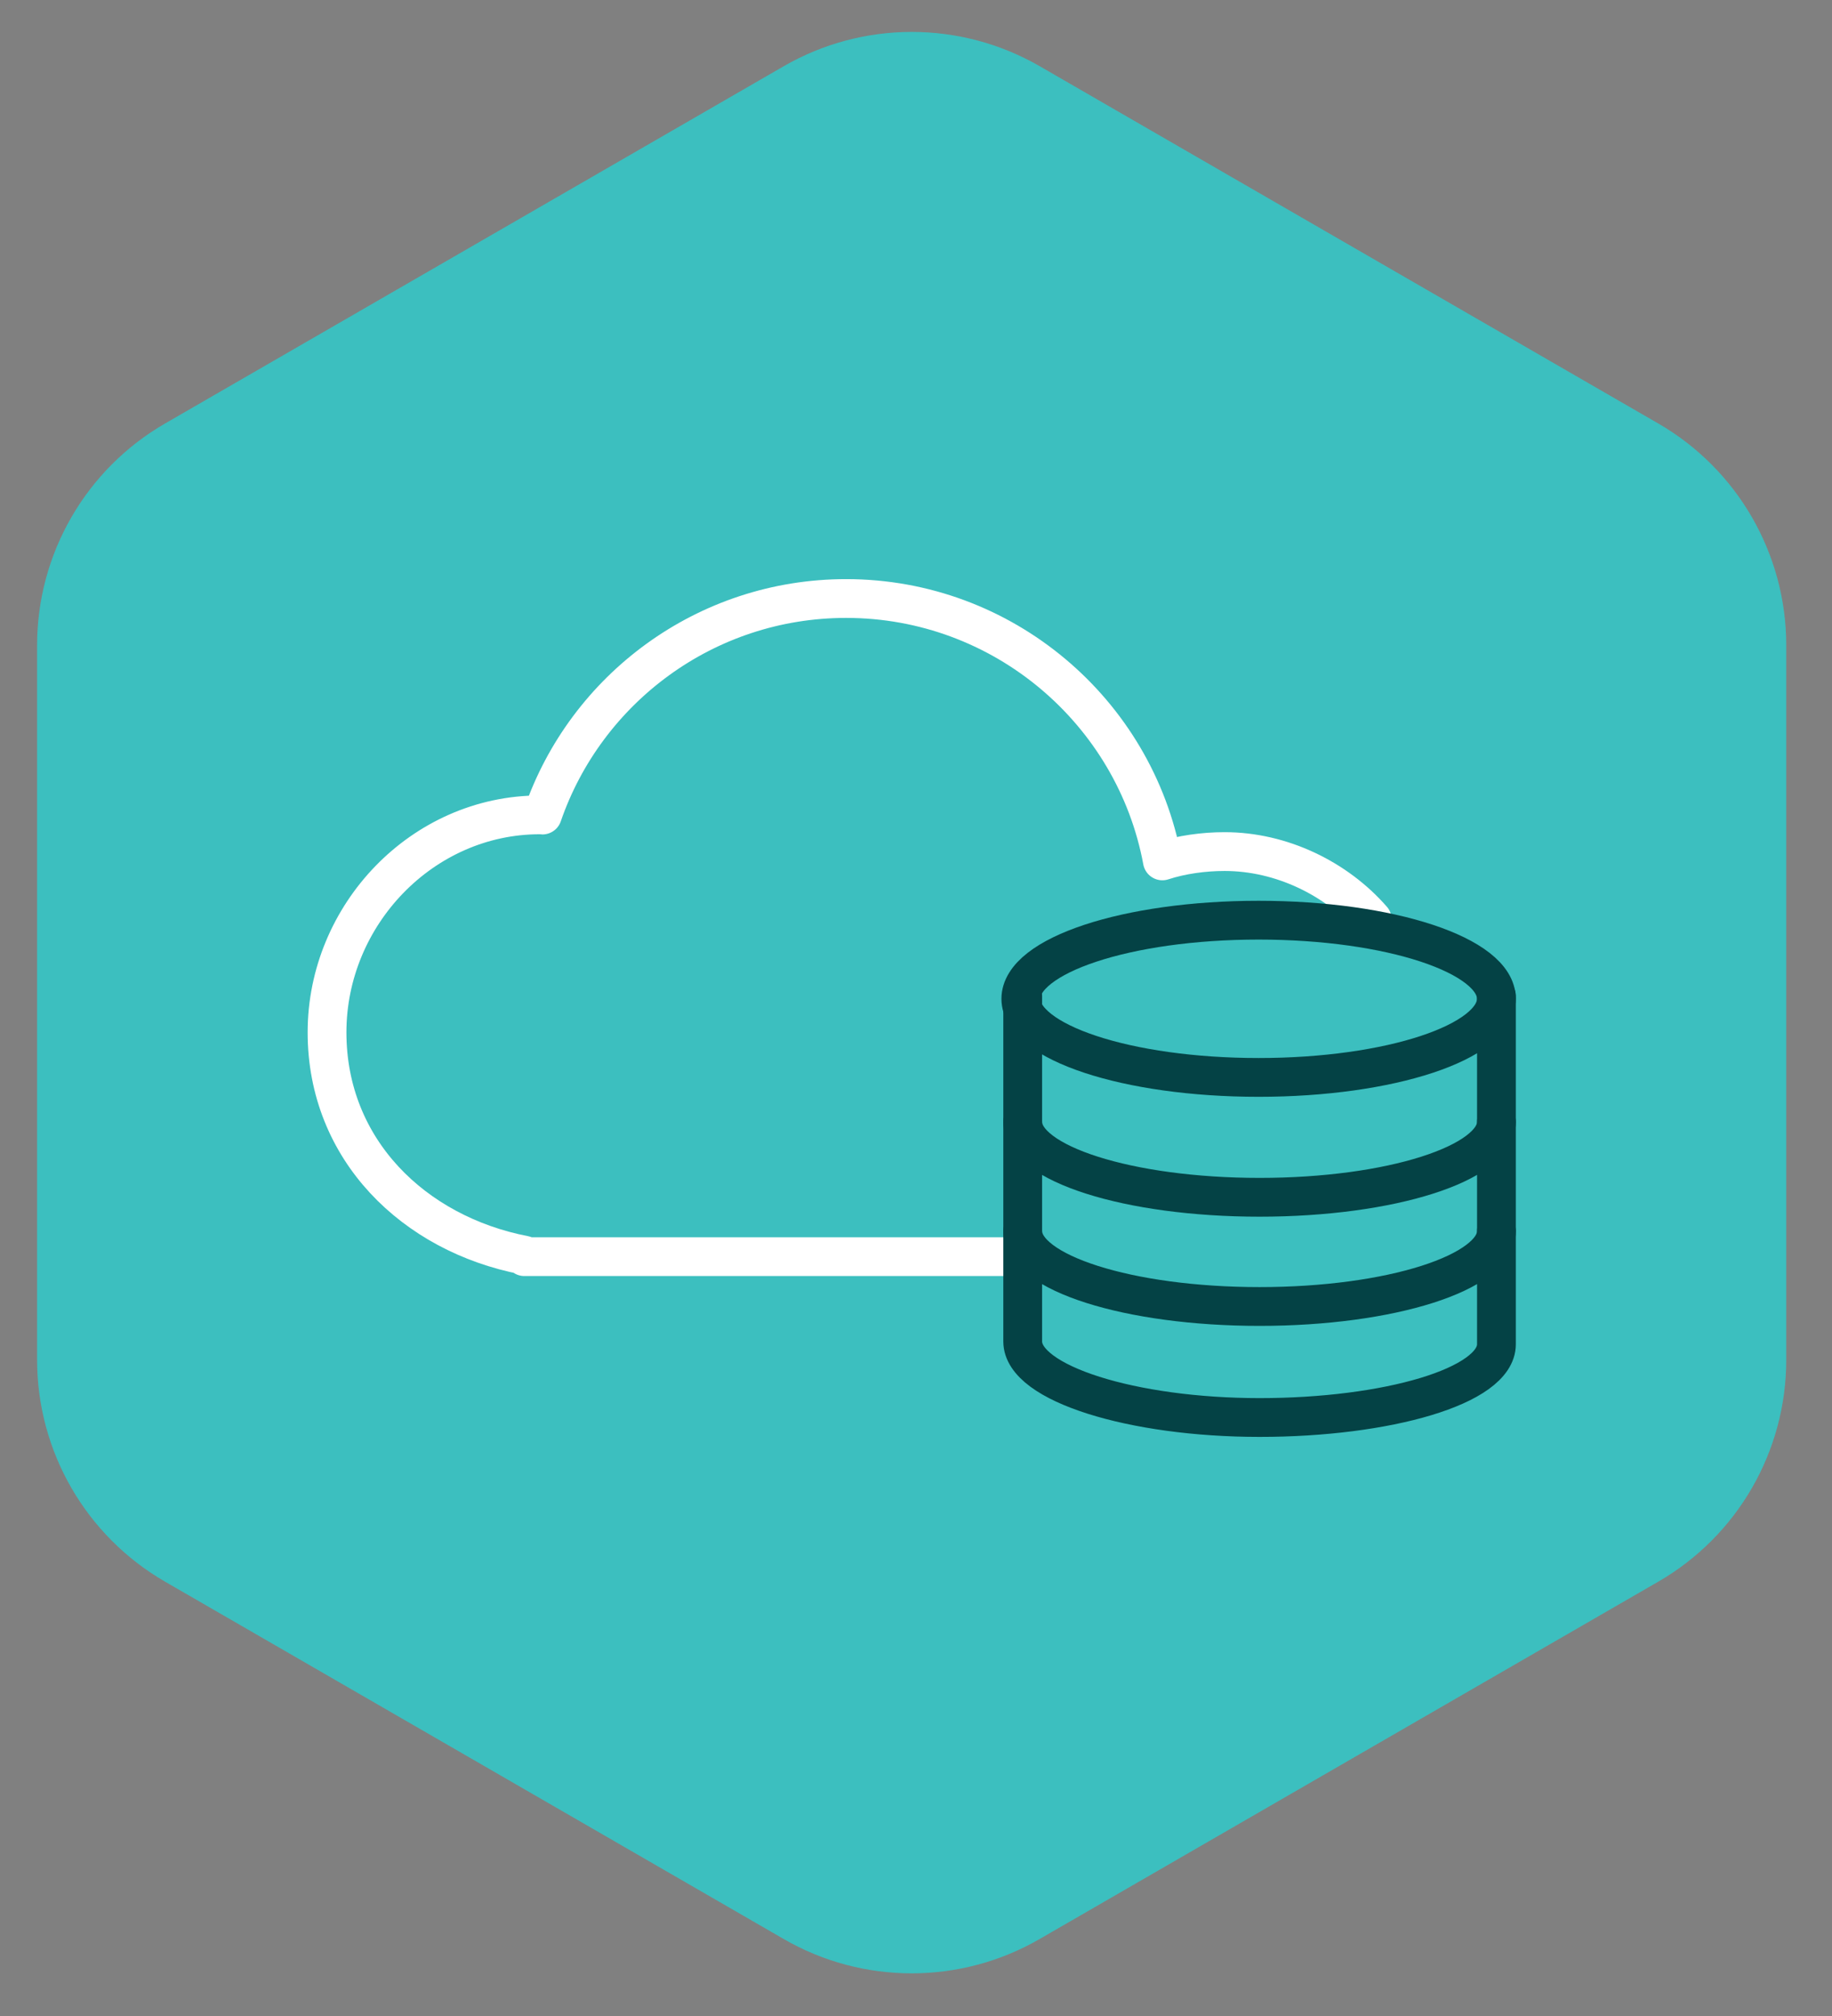 <?xml version="1.0" encoding="UTF-8"?>
<svg xmlns="http://www.w3.org/2000/svg" viewBox="0 0 283.46 311.81">
  <rect x="0" y="0" width="283.46" height="311.81" fill="#808080" stroke="none"/>
  <defs>
    <style>
      .cls-1 {
        stroke: #fff;
      }

      .cls-1, .cls-2 {
        fill: none;
        stroke-linecap: round;
        stroke-linejoin: round;
        stroke-width: 6px;
      }

      .cls-3 {
        fill: #3cbfbf;
      }

      .cls-2 {
        stroke: #044245;
      }
    </style>
  </defs>
  <g id="Layer_2" data-name="Layer 2">
    <path class="cls-3" d="M5.74,99.8v110.53c0,14.15,7.55,27.22,19.8,34.3l95.72,55.27c12.25,7.08,27.35,7.08,39.6,0l95.72-55.27c12.26-7.08,19.8-20.15,19.8-34.3v-110.53c0-14.15-7.55-27.22-19.8-34.3L160.87,10.24c-12.25-7.07-27.35-7.07-39.6,0L25.54,65.5c-12.25,7.08-19.8,20.15-19.8,34.3"/>
  </g>
  <g id="Layer_3" data-name="Layer 3">
    <g>
      <path class="cls-1" d="M212.33,142.22c-5.51-6.32-14.03-10.51-22.85-10.51-3.26,0-6.69.48-9.63,1.44-4.28-23.07-24.62-40.58-48.93-40.58-21.76,0-40.28,14-46.99,33.49-.12,0-.28-.03-.4-.03-18.18,0-32.93,15.47-32.93,33.64s13.46,31.17,30.53,34.47v.22s77.11,0,77.11,0"/>
      <g>
        <ellipse class="cls-2" cx="194.74" cy="154.48" rx="36.79" ry="12.16"/>
        <path class="cls-2" d="M231.54,173.52c0,6.44-16.41,11.66-36.65,11.66s-36.65-5.22-36.65-11.66"/>
        <path class="cls-2" d="M231.54,190.41c0,6.44-16.41,11.66-36.65,11.66s-36.65-5.22-36.65-11.66"/>
        <path class="cls-2" d="M231.54,154.05v53.86c0,6.5-16.99,11.33-36.65,11.33s-36.65-5.27-36.65-11.76v-53.43"/>
      </g>
    </g>
  </g>
</svg>
